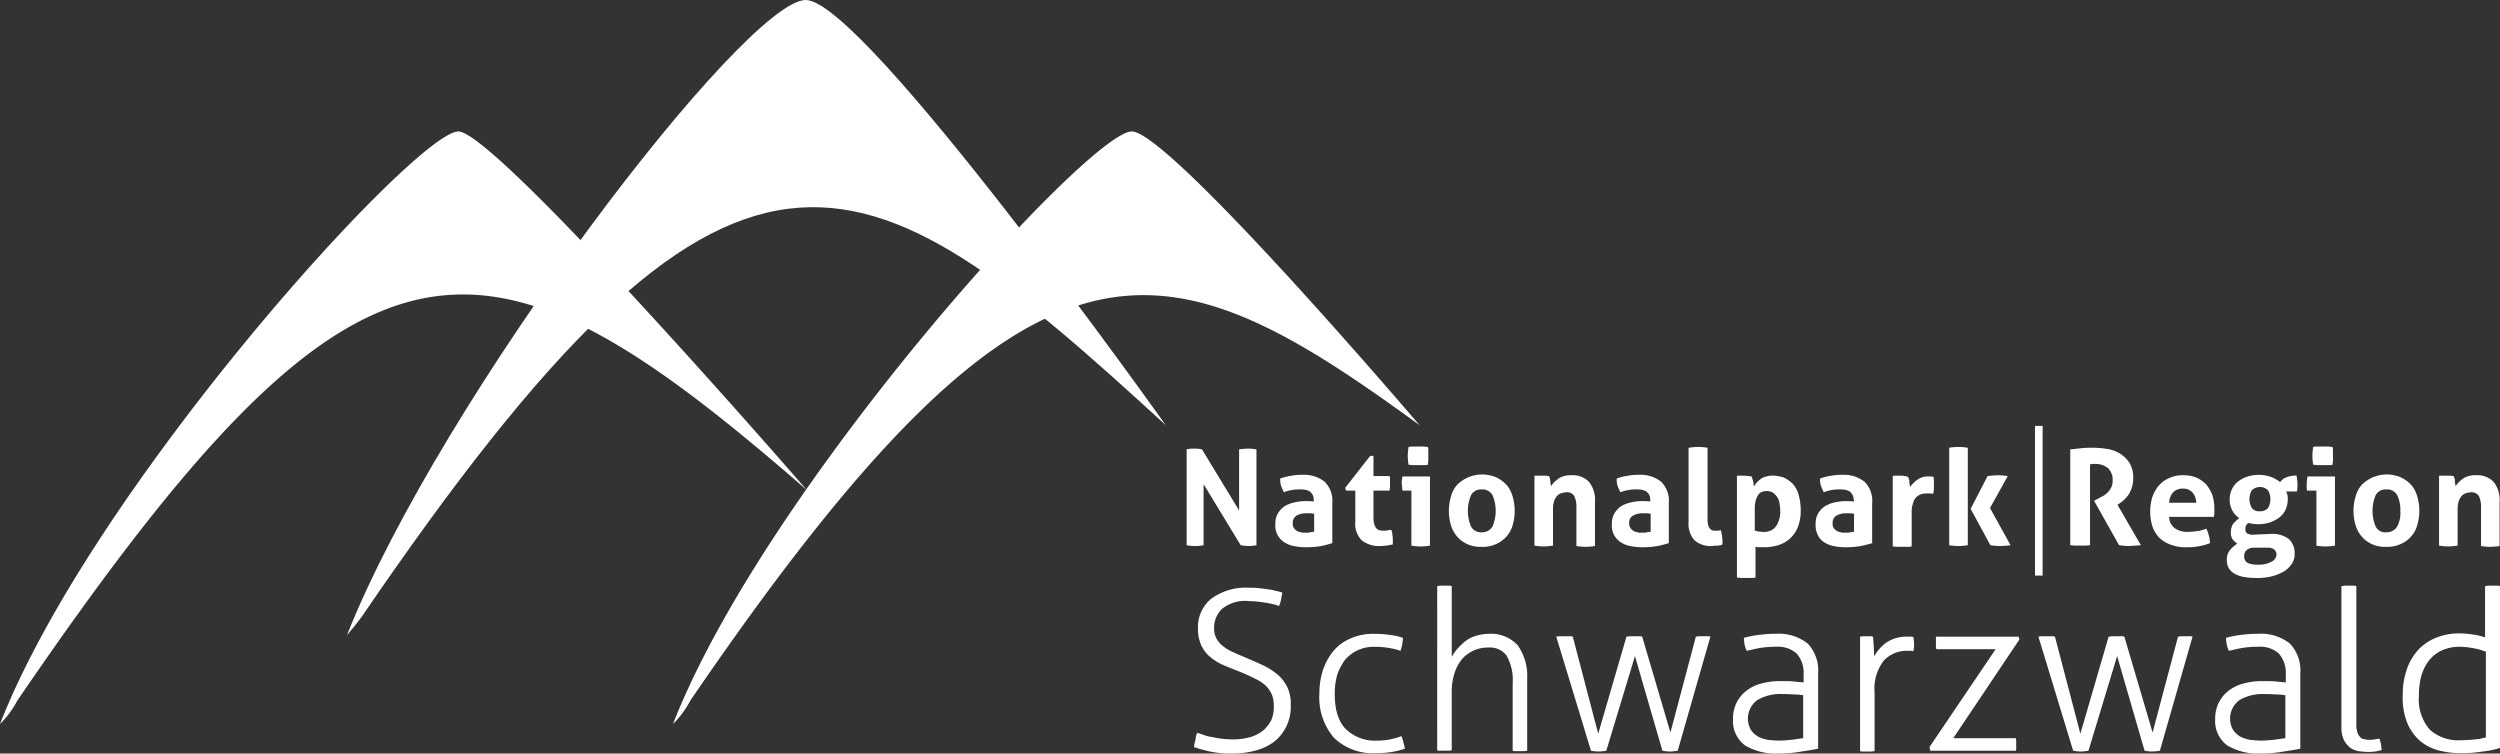 <svg xmlns="http://www.w3.org/2000/svg" viewBox="473.614 3765.531 329.238 99.238">
  <rect x="473.614" y="3765.531" width="329.238" height="99.238" fill="#333333" stroke="none"/>
  <defs>
    <style>
      .a,.b{fill:#fff;}.b{stroke:#fff;stroke-miterlimit:10;stroke-width:1px;}
    </style>
  </defs>
  <path d="M627.127 3821.515c-40.65-37.341-56.591-47.035-105.849 25.2-1.169 1.545-1.382 1.758-1.966 2.45 12.434-31.325 52.446-83.634 60.417-83.634 7.652 0 47.4 55.984 47.4 55.984" class="a"/>
  <path d="M579.888 3830.091c-43.041-37.5-58.61-38.779-103.989 27.7a12.73 12.73 0 0 1-2.285 3.089c12.222-31.268 54.784-78.037 60.364-78.037 4.942 0 45.91 47.248 45.91 47.248" class="a"/>
  <path d="M660.547 3821.515c-34.061-24.823-50.64-30.2-96.019 36.275a12.474 12.474 0 0 1-2.285 3.09c12.226-31.268 54.788-78.037 60.421-78.037 4.942 0 37.887 38.672 37.887 38.672m-29.279 40.537a5.215 5.215 0 0 1 .85.266 5.594 5.594 0 0 0 1.01.266c.372.053.744.16 1.222.213a12.339 12.339 0 0 0 1.541.107 8.249 8.249 0 0 0 2.444-.32 5.17 5.17 0 0 0 1.7-.906 4.9 4.9 0 0 0 1.01-1.332 4.426 4.426 0 0 0 .319-1.7 4.526 4.526 0 0 0-.213-1.545 3.966 3.966 0 0 0-.744-1.172 5.581 5.581 0 0 0-1.488-1.012c-.638-.32-1.435-.693-2.391-1.065-.691-.266-1.328-.533-1.966-.8a7.315 7.315 0 0 1-1.647-1.065 4.4 4.4 0 0 1-1.116-1.492 5.411 5.411 0 0 1-.425-2.237 4.824 4.824 0 0 1 1.7-3.835 7.657 7.657 0 0 1 4.995-1.492 11.529 11.529 0 0 1 1.328.053c.425.053.85.107 1.222.16a6.257 6.257 0 0 1 1.063.213 8.2 8.2 0 0 1 .8.213c-.053.32-.106.586-.159.906a4 4 0 0 1-.266.852 10.1 10.1 0 0 0-1.807-.426 15.849 15.849 0 0 0-2.179-.213 4.849 4.849 0 0 0-3.507 1.012 3.417 3.417 0 0 0-1.063 2.557 2.808 2.808 0 0 0 .319 1.385 3.266 3.266 0 0 0 .9 1.012 4.961 4.961 0 0 0 1.382.8c.531.266 1.116.479 1.7.746.8.32 1.594.693 2.285 1.012a9.386 9.386 0 0 1 1.86 1.225 5.339 5.339 0 0 1 1.222 1.651 5.043 5.043 0 0 1 .425 2.29 5.856 5.856 0 0 1-2.072 4.741 7.036 7.036 0 0 1-2.444 1.225 11.95 11.95 0 0 1-3.241.426 13.832 13.832 0 0 1-2.869-.266 20.356 20.356 0 0 1-2.125-.586 6.207 6.207 0 0 1 .212-.959 2.515 2.515 0 0 1 .213-.906m26.887.424a2.812 2.812 0 0 1 .266.8 6.633 6.633 0 0 1 .213.852 11.3 11.3 0 0 1-1.7.426 12.6 12.6 0 0 1-2.072.16 7.381 7.381 0 0 1-5.579-2.024 8.186 8.186 0 0 1-1.913-5.859 9.652 9.652 0 0 1 .478-3.09 8.183 8.183 0 0 1 1.382-2.5 6.024 6.024 0 0 1 2.285-1.651 7.324 7.324 0 0 1 3.135-.586 13.757 13.757 0 0 1 2.126.16 7.069 7.069 0 0 1 1.594.373 6.807 6.807 0 0 1-.106.906 8.261 8.261 0 0 1-.213.8 7.54 7.54 0 0 0-1.488-.373 10.686 10.686 0 0 0-1.913-.16 5 5 0 0 0-2.285.479 4.907 4.907 0 0 0-1.647 1.278 6.873 6.873 0 0 0-1.01 1.971 9.1 9.1 0 0 0-.319 2.45c0 2.131.478 3.675 1.488 4.688a5.533 5.533 0 0 0 4.092 1.491 8.771 8.771 0 0 0 1.7-.16 9.915 9.915 0 0 0 1.488-.426m4.727-19.767c.106 0 .266-.053.478-.053h.956a1.177 1.177 0 0 1 .478.053v9.322a6.47 6.47 0 0 1 .744-1.065 9.56 9.56 0 0 1 1.063-1.012 4.215 4.215 0 0 1 1.382-.692 5.975 5.975 0 0 1 1.7-.266 4.728 4.728 0 0 1 3.826 1.545 7 7 0 0 1 1.222 4.368v9.482c-.106 0-.266.053-.478.053h-.956a1.177 1.177 0 0 1-.478-.053v-8.9a6.41 6.41 0 0 0-.8-3.622 2.707 2.707 0 0 0-2.391-1.065 4.545 4.545 0 0 0-1.913.373 4.591 4.591 0 0 0-1.541 1.119 5.645 5.645 0 0 0-1.01 1.864 7.941 7.941 0 0 0-.372 2.61v7.564c-.106 0-.266.053-.478.053h-.956a1.177 1.177 0 0 1-.478-.053zm15.676 6.658c.106 0 .266-.053.478-.053h1.169a1.635 1.635 0 0 1 .531.053l3.348 12.784 3.72-12.784c.159 0 .319-.053.531-.053h1.063a1.468 1.468 0 0 1 .478.053l3.72 12.624 3.348-12.624c.106 0 .266-.053.425-.053h1.01a1.177 1.177 0 0 1 .478.053l-4.3 15.021a7.245 7.245 0 0 1-1.01.107 5.872 5.872 0 0 1-1.01-.107l-3.613-12.465-3.773 12.465a7.246 7.246 0 0 1-1.01.107 5.873 5.873 0 0 1-1.01-.107zm32.574 5.06a3.906 3.906 0 0 0-.9-2.823 3.693 3.693 0 0 0-2.71-.906 12.8 12.8 0 0 0-2.126.16c-.638.107-1.222.266-1.754.373a3.826 3.826 0 0 1-.266-.746 5.888 5.888 0 0 1-.106-.959 12.7 12.7 0 0 1 1.86-.373 15.917 15.917 0 0 1 2.285-.16 6.15 6.15 0 0 1 4.251 1.278 5.137 5.137 0 0 1 1.382 3.942v9.908c-.691.16-1.541.266-2.5.426a17.142 17.142 0 0 1-2.816.213 7.8 7.8 0 0 1-4.3-1.065 4 4 0 0 1-1.594-3.516 4.654 4.654 0 0 1 .478-2.131 4.52 4.52 0 0 1 1.275-1.545 5.224 5.224 0 0 1 1.966-.959 9.154 9.154 0 0 1 2.5-.32c.691 0 1.328 0 1.807.053.531.053.956.107 1.275.107zm0 2.663a7.614 7.614 0 0 0-1.275-.107 12.921 12.921 0 0 0-1.435-.053 6.059 6.059 0 0 0-3.4.8 3.029 3.029 0 0 0-.85 3.889 3.092 3.092 0 0 0 .956.906 4.493 4.493 0 0 0 1.275.426 12.994 12.994 0 0 0 1.435.107c.585 0 1.169-.053 1.7-.107s1.063-.16 1.541-.213v-5.644zm7.385-7.723c.159 0 .319-.053.478-.053h.85a1.167 1.167 0 0 1 .425.053c.053.373.053.746.106 1.278 0 .479.053.906.053 1.332a5.5 5.5 0 0 1 1.647-1.864 4.9 4.9 0 0 1 2.816-.746h.319a1.035 1.035 0 0 1 .372.053 5.884 5.884 0 0 1 .106.959 4.7 4.7 0 0 1-.106.906c-.159 0-.266-.053-.372-.053h-.319a4.158 4.158 0 0 0-3.188 1.278 6.025 6.025 0 0 0-1.222 4.208v7.724c-.106 0-.266.053-.478.053h-.956a1.177 1.177 0 0 1-.478-.053v-15.075zm9.193 14.542l8.715-12.891h-7.815c0-.107-.053-.213-.053-.373v-.906a.79.79 0 0 1 .053-.373h10.84l.106.373-8.714 13h8.236c0 .107.053.213.053.373v.906a.791.791 0 0 1-.053.373h-11.262zm14.347-14.542c.106 0 .266-.053.478-.053h1.169a1.635 1.635 0 0 1 .531.053l3.348 12.784 3.72-12.784c.159 0 .319-.053.531-.053h1.063a1.469 1.469 0 0 1 .478.053l3.72 12.624 3.348-12.624c.106 0 .266-.053.425-.053h1.01a1.176 1.176 0 0 1 .478.053l-4.3 15.021a7.246 7.246 0 0 1-1.01.107 5.87 5.87 0 0 1-1.01-.107l-3.613-12.465-3.773 12.465a7.246 7.246 0 0 1-1.01.107 5.874 5.874 0 0 1-1.01-.107zm32.574 5.06a3.906 3.906 0 0 0-.9-2.823 3.693 3.693 0 0 0-2.71-.906 12.8 12.8 0 0 0-2.125.16c-.638.107-1.222.266-1.754.373a3.83 3.83 0 0 1-.266-.746 5.881 5.881 0 0 1-.106-.959 12.7 12.7 0 0 1 1.86-.373 15.916 15.916 0 0 1 2.285-.16 6.149 6.149 0 0 1 4.251 1.278 5.138 5.138 0 0 1 1.382 3.942v9.908c-.691.16-1.541.266-2.5.426a17.143 17.143 0 0 1-2.816.213 7.8 7.8 0 0 1-4.3-1.065 4 4 0 0 1-1.594-3.516 4.654 4.654 0 0 1 .478-2.131 4.521 4.521 0 0 1 1.275-1.545 5.225 5.225 0 0 1 1.966-.959 9.154 9.154 0 0 1 2.5-.32c.691 0 1.328 0 1.807.053.531.053.956.107 1.275.107v-.959zm0 2.663a7.614 7.614 0 0 0-1.275-.107 12.921 12.921 0 0 0-1.435-.053 6.059 6.059 0 0 0-3.4.8 3.029 3.029 0 0 0-.85 3.889 3.091 3.091 0 0 0 .956.906 4.494 4.494 0 0 0 1.275.426 12.992 12.992 0 0 0 1.435.107c.584 0 1.169-.053 1.7-.107s1.063-.16 1.541-.213v-5.644zm7.385-14.381c.106 0 .266-.053.478-.053h.956a1.177 1.177 0 0 1 .478.053v18.164a3.246 3.246 0 0 0 .159 1.172 1.917 1.917 0 0 0 .425.639 1.113 1.113 0 0 0 .585.213 2.376 2.376 0 0 0 .584.053 3.26 3.26 0 0 0 .691-.053c.212-.053.425-.053.584-.107a3.064 3.064 0 0 1 .213.746c.053.266.053.533.106.746a4.492 4.492 0 0 1-.9.213 5.764 5.764 0 0 1-.957.053 9.464 9.464 0 0 1-1.222-.107 2.638 2.638 0 0 1-1.116-.479 3.065 3.065 0 0 1-.8-1.012 3.652 3.652 0 0 1-.319-1.651v-18.59zm18.917 0c.106 0 .266-.053.478-.053h.956a1.176 1.176 0 0 1 .478.053v21.307a10.642 10.642 0 0 1-2.285.479 16.3 16.3 0 0 1-2.816.213 11.242 11.242 0 0 1-3.029-.373 6.315 6.315 0 0 1-2.444-1.278 6.406 6.406 0 0 1-1.647-2.344 8.8 8.8 0 0 1-.585-3.569 10.079 10.079 0 0 1 .531-3.462 7.535 7.535 0 0 1 1.488-2.557 6.538 6.538 0 0 1 2.338-1.6 7.873 7.873 0 0 1 3.029-.586 11.592 11.592 0 0 1 1.913.16 7.258 7.258 0 0 1 1.541.373v-6.765zm0 8.629a7.24 7.24 0 0 0-1.488-.426 10.457 10.457 0 0 0-1.86-.213 5.638 5.638 0 0 0-2.391.479 4.626 4.626 0 0 0-1.7 1.332 6.024 6.024 0 0 0-1.01 2.024 10.035 10.035 0 0 0-.319 2.61 6.112 6.112 0 0 0 1.435 4.474 5.584 5.584 0 0 0 4.145 1.385c.638 0 1.275-.053 1.86-.107a6.336 6.336 0 0 0 1.382-.266v-11.291z" class="a"/>
  <path d="M629.837 3824.712a5.09 5.09 0 0 1 2.072 0l4.889 8.043v-8.043a10.354 10.354 0 0 1 1.222-.107 7.186 7.186 0 0 1 1.063.107v12.624a7.244 7.244 0 0 1-1.01.107 7.968 7.968 0 0 1-1.063-.107l-4.889-8.043v8.043a5.9 5.9 0 0 1-2.232 0v-12.624zm16.792 6.655a1.336 1.336 0 0 0-.159-.692 1.434 1.434 0 0 0-.372-.426 1.9 1.9 0 0 0-.585-.213 4.012 4.012 0 0 0-.8-.053 5.611 5.611 0 0 0-2.019.373c-.159-.32-.266-.586-.372-.852a2.652 2.652 0 0 1-.106-.959 8.11 8.11 0 0 1 1.541-.373 7.007 7.007 0 0 1 1.435-.107 4.307 4.307 0 0 1 2.869.906 3.523 3.523 0 0 1 1.01 2.823v5.273c-.425.107-.9.266-1.488.373a10.877 10.877 0 0 1-1.966.16 7.856 7.856 0 0 1-1.647-.16 3.413 3.413 0 0 1-1.275-.533 2.56 2.56 0 0 1-1.116-2.4 2.526 2.526 0 0 1 .372-1.438 2.934 2.934 0 0 1 .9-.906 4.533 4.533 0 0 1 1.275-.479 6.477 6.477 0 0 1 1.382-.16 8.6 8.6 0 0 1 1.116.053zm0 1.811c-.159 0-.319-.053-.478-.053h-.425a2.653 2.653 0 0 0-1.382.32 1.11 1.11 0 0 0-.478 1.012.905.905 0 0 0 .212.692 1.158 1.158 0 0 0 .478.373c.159.053.372.107.585.16h.531a1.8 1.8 0 0 0 .531-.053 1.467 1.467 0 0 1 .478-.053v-2.4zm5.366-3.033h-1.116l-.106-.373 3.294-4.208h.425v2.663h2.125a1.477 1.477 0 0 1 .053.479v.906c0 .16-.053.32-.053.533h-2.124v3.569a3.346 3.346 0 0 0 .106.852 1.667 1.667 0 0 0 .266.533 1.156 1.156 0 0 0 .425.266 1.988 1.988 0 0 0 .585.053 1.8 1.8 0 0 0 .531-.053 1.318 1.318 0 0 1 .425-.053 1.643 1.643 0 0 1 .159.692 3.066 3.066 0 0 1 .053.639v.586a8.723 8.723 0 0 1-1.647.213 3.722 3.722 0 0 1-2.444-.746 3.049 3.049 0 0 1-.85-2.45v-4.1zm7.492-.001h-1.169a1.478 1.478 0 0 1-.053-.479c0-.16-.053-.32-.053-.479a4.7 4.7 0 0 1 .106-.906h3.613v9.109a7.064 7.064 0 0 1-2.444 0zm-.375-3.406a8.732 8.732 0 0 1-.106-1.172 9.591 9.591 0 0 1 .106-1.172 2.581 2.581 0 0 1 .638-.053h1.275c.213 0 .425.053.638.053a2.192 2.192 0 0 1 .053.586v1.172c0 .213-.053.373-.053.586a2.581 2.581 0 0 1-.638.053h-1.275c-.213 0-.425-.053-.638-.053m9.617 10.811a4.233 4.233 0 0 1-1.913-.373 3.948 3.948 0 0 1-2.126-2.5 6.675 6.675 0 0 1 0-3.729 3.89 3.89 0 0 1 .8-1.545 4.677 4.677 0 0 1 5.154-1.012 4.423 4.423 0 0 1 1.382 1.012 3.89 3.89 0 0 1 .8 1.545 6.673 6.673 0 0 1 0 3.729 3.676 3.676 0 0 1-.8 1.491 3.885 3.885 0 0 1-1.382 1.012 4.233 4.233 0 0 1-1.913.373m0-1.918a1.629 1.629 0 0 0 1.435-.746 5.289 5.289 0 0 0 0-4.155 1.513 1.513 0 0 0-1.435-.746 1.482 1.482 0 0 0-1.382.746 5.289 5.289 0 0 0 0 4.155 1.482 1.482 0 0 0 1.382.746m6.857-7.407a1.468 1.468 0 0 1 .478-.053h1.063c.159 0 .319.053.478.053.053.053.053.16.106.266a.792.792 0 0 1 .053.373c0 .107.053.266.053.373s.053.213.053.32a3.728 3.728 0 0 1 .425-.533 5.652 5.652 0 0 1 .585-.479 1.86 1.86 0 0 1 .744-.32 2.48 2.48 0 0 1 .9-.107 3.009 3.009 0 0 1 2.338.852 3.8 3.8 0 0 1 .8 2.663v5.806a10.351 10.351 0 0 1-1.222.107 8.7 8.7 0 0 1-1.222-.107v-5.114a3.29 3.29 0 0 0-.266-1.438 1.081 1.081 0 0 0-1.01-.533 2.66 2.66 0 0 0-.638.107 1.266 1.266 0 0 0-.585.32 2.19 2.19 0 0 0-.425.692 3.669 3.669 0 0 0-.159 1.172v4.741a10.351 10.351 0 0 1-1.222.107 8.7 8.7 0 0 1-1.222-.107v-9.162zm15.357 3.14a1.335 1.335 0 0 0-.159-.692 1.435 1.435 0 0 0-.372-.426 1.9 1.9 0 0 0-.585-.213 4.012 4.012 0 0 0-.8-.053 5.611 5.611 0 0 0-2.019.373c-.159-.32-.266-.586-.372-.852a2.65 2.65 0 0 1-.106-.959 8.111 8.111 0 0 1 1.541-.373 7.007 7.007 0 0 1 1.435-.107 4.307 4.307 0 0 1 2.869.906 3.523 3.523 0 0 1 1.01 2.823v5.273c-.425.107-.9.266-1.488.373a10.877 10.877 0 0 1-1.966.16 7.858 7.858 0 0 1-1.647-.16 3.413 3.413 0 0 1-1.275-.533 2.56 2.56 0 0 1-1.116-2.4 2.526 2.526 0 0 1 .372-1.438 2.933 2.933 0 0 1 .9-.906 4.533 4.533 0 0 1 1.275-.479 6.477 6.477 0 0 1 1.382-.16 8.6 8.6 0 0 1 1.116.053zm0 1.811c-.159 0-.319-.053-.478-.053h-.425a2.654 2.654 0 0 0-1.382.32 1.01 1.01 0 0 0-.478 1.012.905.905 0 0 0 .213.692 1.158 1.158 0 0 0 .478.373c.159.053.372.107.585.16h.531a1.8 1.8 0 0 0 .531-.053 1.468 1.468 0 0 1 .478-.053v-2.4zm5.101-8.679a7.063 7.063 0 0 1 2.444 0v9.215a3.8 3.8 0 0 0 .053.852 1.6 1.6 0 0 0 .213.533 1.411 1.411 0 0 0 .319.266 1.634 1.634 0 0 0 .531.053h.319c.106 0 .213-.053.319-.053a6.759 6.759 0 0 1 .213 1.385v.266a.58.58 0 0 1-.053.266 2.686 2.686 0 0 1-.691.107c-.266 0-.531.053-.744.053a3.175 3.175 0 0 1-2.179-.746 3.232 3.232 0 0 1-.8-2.45v-9.748zm6.217 3.728a1.468 1.468 0 0 1 .478-.053h.531a7.243 7.243 0 0 1 1.01.107c.053.053.053.16.106.266a3.4 3.4 0 0 1 .106.373.908.908 0 0 1 .053.373c0 .107.053.213.053.32a1.912 1.912 0 0 1 .372-.533 4.791 4.791 0 0 1 .531-.479 1.861 1.861 0 0 1 .744-.32 2.48 2.48 0 0 1 .9-.107 4.546 4.546 0 0 1 1.435.266 4.377 4.377 0 0 1 1.169.852 3.684 3.684 0 0 1 .744 1.438 7.782 7.782 0 0 1 .266 2.024 5.992 5.992 0 0 1-.319 2.024 3.984 3.984 0 0 1-2.5 2.5 6.053 6.053 0 0 1-2.072.32h-.585c-.212 0-.372-.053-.478-.053v4.048a2.58 2.58 0 0 1-.638.053H703c-.213 0-.425-.053-.638-.053v-13.37zm2.5 7.191a3.418 3.418 0 0 0 1.063.16 1.919 1.919 0 0 0 1.647-.692 3.394 3.394 0 0 0 .585-2.131 5.911 5.911 0 0 0-.106-1.012 1.807 1.807 0 0 0-.319-.8 2.522 2.522 0 0 0-.531-.533 1.757 1.757 0 0 0-.8-.213 1.694 1.694 0 0 0-.744.16 1.044 1.044 0 0 0-.478.479 2.679 2.679 0 0 0-.266.692 4.124 4.124 0 0 0-.106.8v3.09zm12.963-4.051a1.335 1.335 0 0 0-.159-.692 1.435 1.435 0 0 0-.372-.426 1.9 1.9 0 0 0-.585-.213 4.013 4.013 0 0 0-.8-.053 5.611 5.611 0 0 0-2.019.373c-.159-.32-.266-.586-.372-.852a2.651 2.651 0 0 1-.106-.959 8.111 8.111 0 0 1 1.541-.373 7.007 7.007 0 0 1 1.435-.107 4.307 4.307 0 0 1 2.869.906 3.523 3.523 0 0 1 1.01 2.823v5.273c-.425.107-.9.266-1.488.373a10.876 10.876 0 0 1-1.966.16 7.858 7.858 0 0 1-1.647-.16 3.412 3.412 0 0 1-1.275-.533 2.279 2.279 0 0 1-.8-.959 2.9 2.9 0 0 1-.266-1.438 2.526 2.526 0 0 1 .372-1.438 2.933 2.933 0 0 1 .9-.906 4.533 4.533 0 0 1 1.275-.479 6.477 6.477 0 0 1 1.382-.16 8.6 8.6 0 0 1 1.116.053v-.213zm0 1.811c-.159 0-.319-.053-.478-.053h-.425a2.653 2.653 0 0 0-1.382.32 1.11 1.11 0 0 0-.478 1.012.905.905 0 0 0 .213.692 1.158 1.158 0 0 0 .478.373c.159.053.372.107.585.16h.531a1.8 1.8 0 0 0 .531-.053 1.467 1.467 0 0 1 .478-.053v-2.4zm5.154-4.951a1.468 1.468 0 0 1 .478-.053h.531a1.8 1.8 0 0 1 .531.053 1.548 1.548 0 0 1 .478.107c.053.053.053.16.106.266a.791.791 0 0 1 .053.373c0 .16.053.266.053.373s.053.213.053.32a4.092 4.092 0 0 1 .956-.959 2.364 2.364 0 0 1 1.382-.426h.425a1.877 1.877 0 0 1 .319.053c0 .107.053.266.053.426v1.114a3.122 3.122 0 0 1-.106.692c-.106 0-.266-.053-.425-.053h-.266a3.259 3.259 0 0 0-.691.053 1.645 1.645 0 0 0-.691.32 1.514 1.514 0 0 0-.531.8 3.854 3.854 0 0 0-.213 1.492v4.315a2.581 2.581 0 0 1-.638.053h-1.222c-.213 0-.425-.053-.638-.053zm7.44-3.728a7.063 7.063 0 0 1 2.444 0v12.837a10.351 10.351 0 0 1-1.222.107 9.466 9.466 0 0 1-1.222-.107zm2.816 8.043l2.232-4.315a12.06 12.06 0 0 1 1.382-.107 10.293 10.293 0 0 1 1.275.107l-2.338 4.208 2.71 4.9a13.053 13.053 0 0 1-1.382.107 10.3 10.3 0 0 1-1.275-.107zm13.178-7.831q.8-.08 1.435-.16a12.924 12.924 0 0 1 1.488-.053 11.59 11.59 0 0 1 1.913.16 4.688 4.688 0 0 1 1.7.639 3.839 3.839 0 0 1 1.222 1.225 3.667 3.667 0 0 1 .478 1.918 3.98 3.98 0 0 1-.584 2.184 3.665 3.665 0 0 1-.585.692 3.876 3.876 0 0 1-.585.479l-.319.213 3.082 5.327c-.213 0-.478.053-.744.053s-.531.053-.8.053a11.161 11.161 0 0 1-1.328-.107l-3.294-5.859.425-.213a5.8 5.8 0 0 1 .584-.32 2.7 2.7 0 0 0 .691-.479 2.2 2.2 0 0 0 .531-.692 1.828 1.828 0 0 0 .213-.959 2.055 2.055 0 0 0-.638-1.651 2.65 2.65 0 0 0-1.647-.533 2.8 2.8 0 0 0-.691.053v10.654c-.213 0-.425.053-.638.053h-1.275c-.212 0-.425-.053-.691-.053v-12.624zm12.968 8.842a1.894 1.894 0 0 0 .744 1.545 2.858 2.858 0 0 0 1.753.479 10.352 10.352 0 0 0 1.222-.107 4.214 4.214 0 0 0 1.169-.32 3.171 3.171 0 0 1 .319.852 3.443 3.443 0 0 1 .159 1.065 8.145 8.145 0 0 1-3.082.533 5.5 5.5 0 0 1-2.179-.373 4.226 4.226 0 0 1-1.488-.959 4.551 4.551 0 0 1-.85-1.491 7.18 7.18 0 0 1-.266-1.864 6.864 6.864 0 0 1 .266-1.864 4.818 4.818 0 0 1 .85-1.545 3.723 3.723 0 0 1 1.382-1.012 4.233 4.233 0 0 1 1.913-.373 4.4 4.4 0 0 1 1.7.32 4.288 4.288 0 0 1 1.275.906 4.978 4.978 0 0 1 .8 1.385 6.016 6.016 0 0 1 .266 1.7v.639c0 .213-.053.373-.053.533h-5.9zm3.56-1.758a1.994 1.994 0 0 0-.478-1.385 1.553 1.553 0 0 0-1.222-.533 1.766 1.766 0 0 0-1.328.479 2.188 2.188 0 0 0-.531 1.385h3.56zm9.881 4.049a3.5 3.5 0 0 1 2.338.692 2.528 2.528 0 0 1 .744 1.918 2.292 2.292 0 0 1-.372 1.332 3.246 3.246 0 0 1-1.063 1.012 6.229 6.229 0 0 1-1.594.639 7.675 7.675 0 0 1-1.966.213 9.112 9.112 0 0 1-1.807-.16 3.664 3.664 0 0 1-1.222-.479 1.854 1.854 0 0 1-.691-.746 2.094 2.094 0 0 1-.212-.959 1.928 1.928 0 0 1 .372-1.278 4.216 4.216 0 0 1 1.01-.906 2.268 2.268 0 0 1-.638-.586 1.527 1.527 0 0 1-.213-.906 2.1 2.1 0 0 1 .266-1.065 4.155 4.155 0 0 1 .85-.8 2.628 2.628 0 0 1-.956-1.065 3.114 3.114 0 0 1-.319-1.385 3.226 3.226 0 0 1 .266-1.278 2.782 2.782 0 0 1 .744-1.012 3.865 3.865 0 0 1 1.222-.692 4.9 4.9 0 0 1 3.188 0 3.865 3.865 0 0 1 1.222.692 1.728 1.728 0 0 1 .85-.639 3.155 3.155 0 0 1 1.328-.213c0 .16.053.32.053.426 0 .16.053.32.053.479v.589c0 .213-.053.373-.053.586h-1.435a3.676 3.676 0 0 1 .159.426 2.2 2.2 0 0 1 .053.639 3.224 3.224 0 0 1-.266 1.278 2.781 2.781 0 0 1-.744 1.012 5.267 5.267 0 0 1-1.222.692 5.2 5.2 0 0 1-2.923.107.712.712 0 0 0-.372.426 1.176 1.176 0 0 0-.053.426.744.744 0 0 0 .159.479 1.543 1.543 0 0 0 .744.213zm-2.232 1.811a1.467 1.467 0 0 0-1.063.373.859.859 0 0 0-.212.373 1.042 1.042 0 0 0-.053.373.934.934 0 0 0 .478.906 3.155 3.155 0 0 0 1.328.213 3.3 3.3 0 0 0 1.754-.373 1.078 1.078 0 0 0 .691-.959.677.677 0 0 0-.053-.32 1.163 1.163 0 0 0-.159-.266 1.111 1.111 0 0 0-.319-.213 1.636 1.636 0 0 0-.584-.107zm.744-4.794a1.317 1.317 0 0 0 1.063-.426 2.313 2.313 0 0 0 0-2.344 1.538 1.538 0 0 0-2.125 0 2.313 2.313 0 0 0 0 2.344 1.18 1.18 0 0 0 1.063.426m7.385-2.717h-1.169a1.479 1.479 0 0 1-.053-.479v-.479a4.7 4.7 0 0 1 .106-.906h3.613v9.109a7.064 7.064 0 0 1-2.444 0v-7.244zm-.372-3.409a8.737 8.737 0 0 1-.106-1.172 9.584 9.584 0 0 1 .106-1.172 2.581 2.581 0 0 1 .638-.053h1.275c.213 0 .425.053.638.053a2.189 2.189 0 0 1 .053.586v1.172c0 .213-.053.373-.053.586a2.581 2.581 0 0 1-.638.053h-1.275c-.266 0-.478-.053-.638-.053m9.614 10.814a4.233 4.233 0 0 1-1.913-.373 3.948 3.948 0 0 1-2.125-2.5 6.674 6.674 0 0 1 0-3.729 3.891 3.891 0 0 1 .8-1.545 4.677 4.677 0 0 1 5.154-1.012 4.422 4.422 0 0 1 1.384 1.009 3.889 3.889 0 0 1 .8 1.545 6.676 6.676 0 0 1 0 3.729 3.675 3.675 0 0 1-.8 1.491 3.884 3.884 0 0 1-1.382 1.012 4.232 4.232 0 0 1-1.913.373m0-1.918a1.629 1.629 0 0 0 1.435-.746 3.786 3.786 0 0 0 .425-2.077 4.331 4.331 0 0 0-.425-2.077 1.513 1.513 0 0 0-1.435-.746 1.482 1.482 0 0 0-1.382.746 5.287 5.287 0 0 0 0 4.155 1.392 1.392 0 0 0 1.382.746m6.854-7.405a1.468 1.468 0 0 1 .478-.053h1.063c.159 0 .319.053.478.053.053.053.053.16.106.266a.791.791 0 0 1 .053.373c0 .107.053.266.053.373s.053.213.053.32a3.727 3.727 0 0 1 .425-.533 5.651 5.651 0 0 1 .584-.479 1.861 1.861 0 0 1 .744-.32 2.481 2.481 0 0 1 .9-.107 3.009 3.009 0 0 1 2.338.852 3.8 3.8 0 0 1 .8 2.663v5.806a10.349 10.349 0 0 1-1.222.107 8.7 8.7 0 0 1-1.222-.107v-5.114a3.291 3.291 0 0 0-.266-1.438 1.142 1.142 0 0 0-1.01-.533 2.661 2.661 0 0 0-.638.107 1.266 1.266 0 0 0-.584.32 2.191 2.191 0 0 0-.425.692 3.668 3.668 0 0 0-.159 1.172v4.741a10.346 10.346 0 0 1-1.222.107 9.468 9.468 0 0 1-1.222-.107v-9.162z" class="a"/>
  <path d="M742.116 3841.331v-19.709" class="b"/>
</svg>
